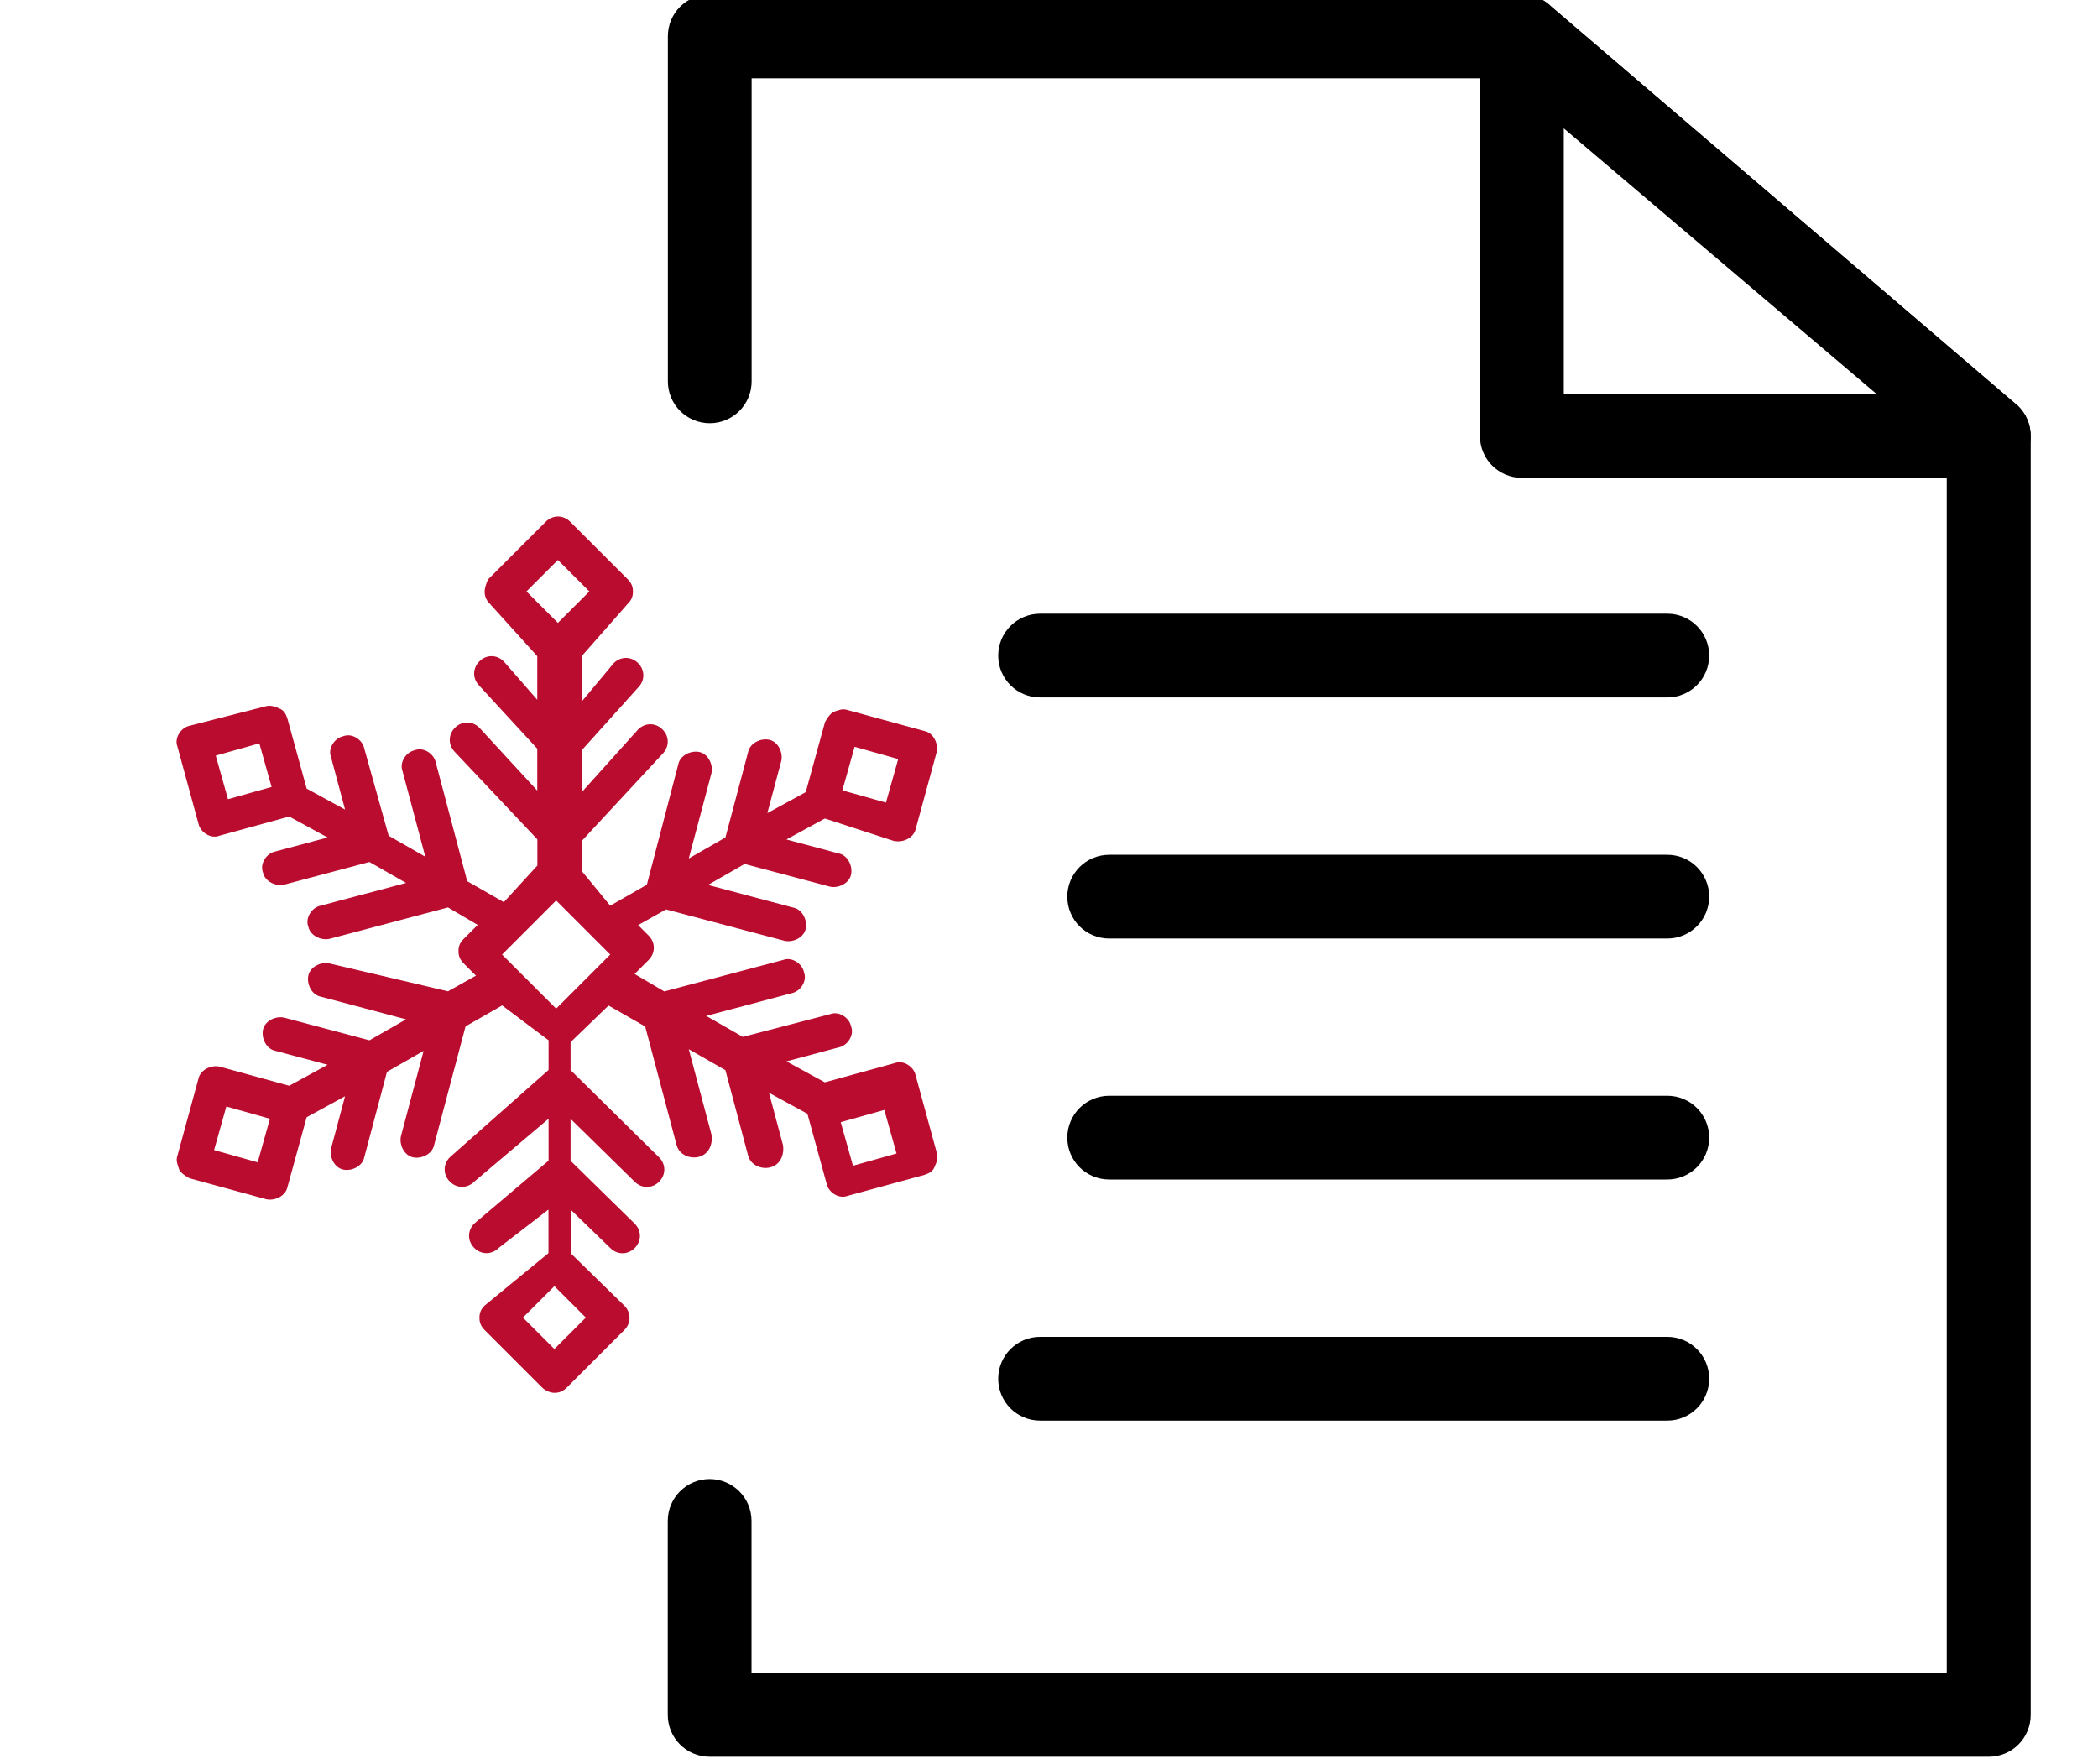<?xml version="1.0" encoding="UTF-8"?><svg xmlns="http://www.w3.org/2000/svg" viewBox="0 0 202.16 170"><defs><style>.d{stroke:#000;stroke-miterlimit:10;stroke-width:1.07px;}.e{fill:#ba0c2f;}</style></defs><g id="a"><path class="d" d="M160.66,66.67h-60.44c-1.94,0-3.5-1.57-3.5-3.5s1.57-3.5,3.5-3.5h60.44c1.94,0,3.5,1.57,3.5,3.5s-1.57,3.5-3.5,3.5Z"/><g><path class="d" d="M191.63,168.74H68.38c-1.94,0-3.5-1.57-3.5-3.5v-18.69c0-1.93,1.57-3.5,3.5-3.5s3.5,1.57,3.5,3.5v15.18h116.24V43.46L145.2,7.01H71.89v29.74c0,1.94-1.57,3.5-3.5,3.5s-3.5-1.57-3.5-3.5V3.51C64.88,1.57,66.45,0,68.38,0h78.26c.93,0,1.82,.37,2.48,1.03l44.99,38.5c.66,.66,1.03,1.55,1.03,2.48v123.23c0,1.94-1.57,3.5-3.5,3.5Z"/><path class="d" d="M191.63,45.51h-44.99c-1.94,0-3.5-1.57-3.5-3.5V3.51c0-1.42,.85-2.7,2.16-3.24,1.31-.55,2.82-.24,3.82,.76l44.99,38.5c1,1,1.3,2.51,.76,3.82-.54,1.31-1.82,2.16-3.24,2.16Zm-41.48-7.01h33.02L150.15,5.48V38.5Z"/></g><path class="d" d="M160.66,113.12h-53.78c-1.94,0-3.5-1.57-3.5-3.5s1.57-3.5,3.5-3.5h53.78c1.94,0,3.5,1.57,3.5,3.5s-1.57,3.5-3.5,3.5Z"/><path class="d" d="M160.66,136.35h-60.44c-1.94,0-3.5-1.57-3.5-3.5s1.57-3.5,3.5-3.5h60.44c1.94,0,3.5,1.57,3.5,3.5s-1.57,3.5-3.5,3.5Z"/><path class="d" d="M160.66,89.9h-53.78c-1.94,0-3.5-1.57-3.5-3.5s1.57-3.5,3.5-3.5h53.78c1.94,0,3.5,1.57,3.5,3.5s-1.57,3.5-3.5,3.5Z"/><path class="e" d="M86.22,81.04c.84,.17,1.85-.34,2.02-1.18l2.02-7.4c.17-.84-.34-1.85-1.18-2.02l-7.4-2.02c-.5-.17-.84,0-1.35,.17-.34,.17-.67,.67-.84,1.01l-1.85,6.73-3.7,2.02,1.35-5.05c.17-.84-.34-1.85-1.18-2.02-.84-.17-1.85,.34-2.02,1.18l-2.19,8.24-3.53,2.02,2.19-8.24c.17-.84-.34-1.85-1.18-2.02-.84-.17-1.85,.34-2.02,1.18l-3.03,11.61-3.53,2.02-2.76-3.36v-2.86l7.8-8.41c.67-.67,.67-1.68,0-2.35-.67-.67-1.68-.67-2.35,0l-5.45,6.06v-4.04l5.45-6.06c.67-.67,.67-1.68,0-2.35s-1.68-.67-2.35,0l-3.09,3.7v-4.37l4.44-5.05c.34-.34,.5-.67,.5-1.18s-.17-.84-.5-1.18l-5.55-5.55c-.67-.67-1.68-.67-2.35,0l-5.55,5.55c-.17,.34-.34,.84-.34,1.18,0,.5,.17,.84,.5,1.18l4.57,5.05v4.2l-3.23-3.7c-.67-.67-1.68-.67-2.35,0s-.67,1.68,0,2.35l5.58,6.06v4.04l-5.58-6.06c-.67-.67-1.68-.67-2.35,0s-.67,1.68,0,2.35l7.94,8.41v2.52l-3.23,3.53-3.53-2.02-3.03-11.44c-.17-.84-1.18-1.51-2.02-1.18-.84,.17-1.51,1.18-1.18,2.02l2.19,8.24-3.53-2.02-2.35-8.41c-.17-.84-1.18-1.51-2.02-1.18-.84,.17-1.51,1.18-1.18,2.02l1.35,5.05-3.7-2.02-1.85-6.73c-.17-.5-.34-.84-.84-1.01-.34-.17-.84-.34-1.35-.17l-7.23,1.85c-.84,.17-1.51,1.18-1.18,2.02l2.02,7.4c.17,.84,1.18,1.51,2.02,1.18l6.73-1.85,3.7,2.02-5.05,1.35c-.84,.17-1.51,1.18-1.18,2.02,.17,.84,1.18,1.35,2.02,1.18l8.24-2.19,3.53,2.02-8.24,2.19c-.84,.17-1.51,1.18-1.18,2.02,.17,.84,1.18,1.35,2.02,1.18l11.44-3.03,2.86,1.68-1.35,1.35c-.34,.34-.5,.67-.5,1.18s.17,.84,.5,1.18l1.18,1.18-2.69,1.51-11.44-2.69c-.84-.17-1.85,.34-2.02,1.18-.17,.84,.34,1.85,1.18,2.02l8.24,2.19-3.53,2.02-8.24-2.19c-.84-.17-1.85,.34-2.02,1.18-.17,.84,.34,1.85,1.18,2.02l5.05,1.35-3.7,2.02-6.73-1.85c-.84-.17-1.85,.34-2.02,1.18l-2.02,7.4c-.17,.5,0,.84,.17,1.35,.17,.34,.67,.67,1.01,.84l7.4,2.02c.84,.17,1.85-.34,2.02-1.18l1.85-6.73,3.7-2.02-1.35,5.05c-.17,.84,.34,1.85,1.18,2.02,.84,.17,1.85-.34,2.02-1.18l2.19-8.24,3.53-2.02-2.19,8.24c-.17,.84,.34,1.85,1.18,2.02,.84,.17,1.85-.34,2.02-1.18l3.03-11.44,3.53-2.02,4.47,3.36v2.86l-9.51,8.41c-.67,.67-.67,1.68,0,2.35s1.68,.67,2.35,0l7.16-6.06v4.04l-7.16,6.06c-.67,.67-.67,1.68,0,2.35s1.68,.67,2.35,0l4.8-3.7v4.2l-6.15,5.05c-.34,.34-.5,.67-.5,1.18s.17,.84,.5,1.18l5.55,5.55c.34,.34,.84,.5,1.18,.5,.5,0,.84-.17,1.18-.5l5.55-5.55c.67-.67,.67-1.68,0-2.35l-5.17-5.05v-4.2l3.82,3.7c.67,.67,1.68,.67,2.35,0s.67-1.68,0-2.35l-6.18-6.06v-4.04l6.18,6.06c.67,.67,1.68,.67,2.35,0,.67-.67,.67-1.68,0-2.35l-8.53-8.41v-2.69l3.66-3.53,3.53,2.02,3.03,11.44c.17,.67,.84,1.18,1.68,1.18,1.18,0,1.85-1.01,1.68-2.19l-2.19-8.24,3.53,2.02,2.19,8.24c.17,.67,.84,1.18,1.68,1.18,1.18,0,1.85-1.01,1.68-2.19l-1.35-5.05,3.7,2.02,1.85,6.73c.17,.84,1.18,1.51,2.02,1.18l7.4-2.02c.5-.17,.84-.34,1.01-.84,.17-.34,.34-.84,.17-1.35l-2.02-7.4c-.17-.84-1.18-1.51-2.02-1.18l-6.73,1.85-3.7-2.02,5.05-1.35c.84-.17,1.51-1.18,1.18-2.02-.17-.84-1.18-1.51-2.02-1.18l-8.41,2.19-3.53-2.02,8.24-2.19c.84-.17,1.51-1.18,1.18-2.02-.17-.84-1.18-1.51-2.02-1.18l-11.44,3.03-2.86-1.68,1.35-1.35c.67-.67,.67-1.68,0-2.35l-1.01-1.01,2.69-1.51,11.44,3.03c.84,.17,1.85-.34,2.02-1.18,.17-.84-.34-1.85-1.18-2.02l-8.24-2.19,3.53-2.02,8.24,2.19c.84,.17,1.85-.34,2.02-1.18,.17-.84-.34-1.85-1.18-2.02l-5.05-1.35,3.7-2.02,6.73,2.19Zm-3.87-9.08l4.2,1.18-1.18,4.2-4.2-1.18,1.18-4.2Zm-60.38,5.05l-1.18-4.2,4.2-1.18,1.18,4.2-4.2,1.18Zm2.86,34.99l-4.2-1.18,1.18-4.2,4.2,1.18-1.18,4.2Zm60.38-5.05l1.18,4.2-4.2,1.18-1.18-4.2,4.2-1.18Zm-31.62-9.76l-5.21-5.21,5.21-5.21,5.21,5.21-5.21,5.21Zm.17-43.23l3.03,3.03-3.03,3.03-3.03-3.03,3.03-3.03Zm-.34,76.03l-3.03-3.03,3.03-3.03,3.03,3.03-3.03,3.03Z"/></g><g id="b"/><g id="c"/></svg>